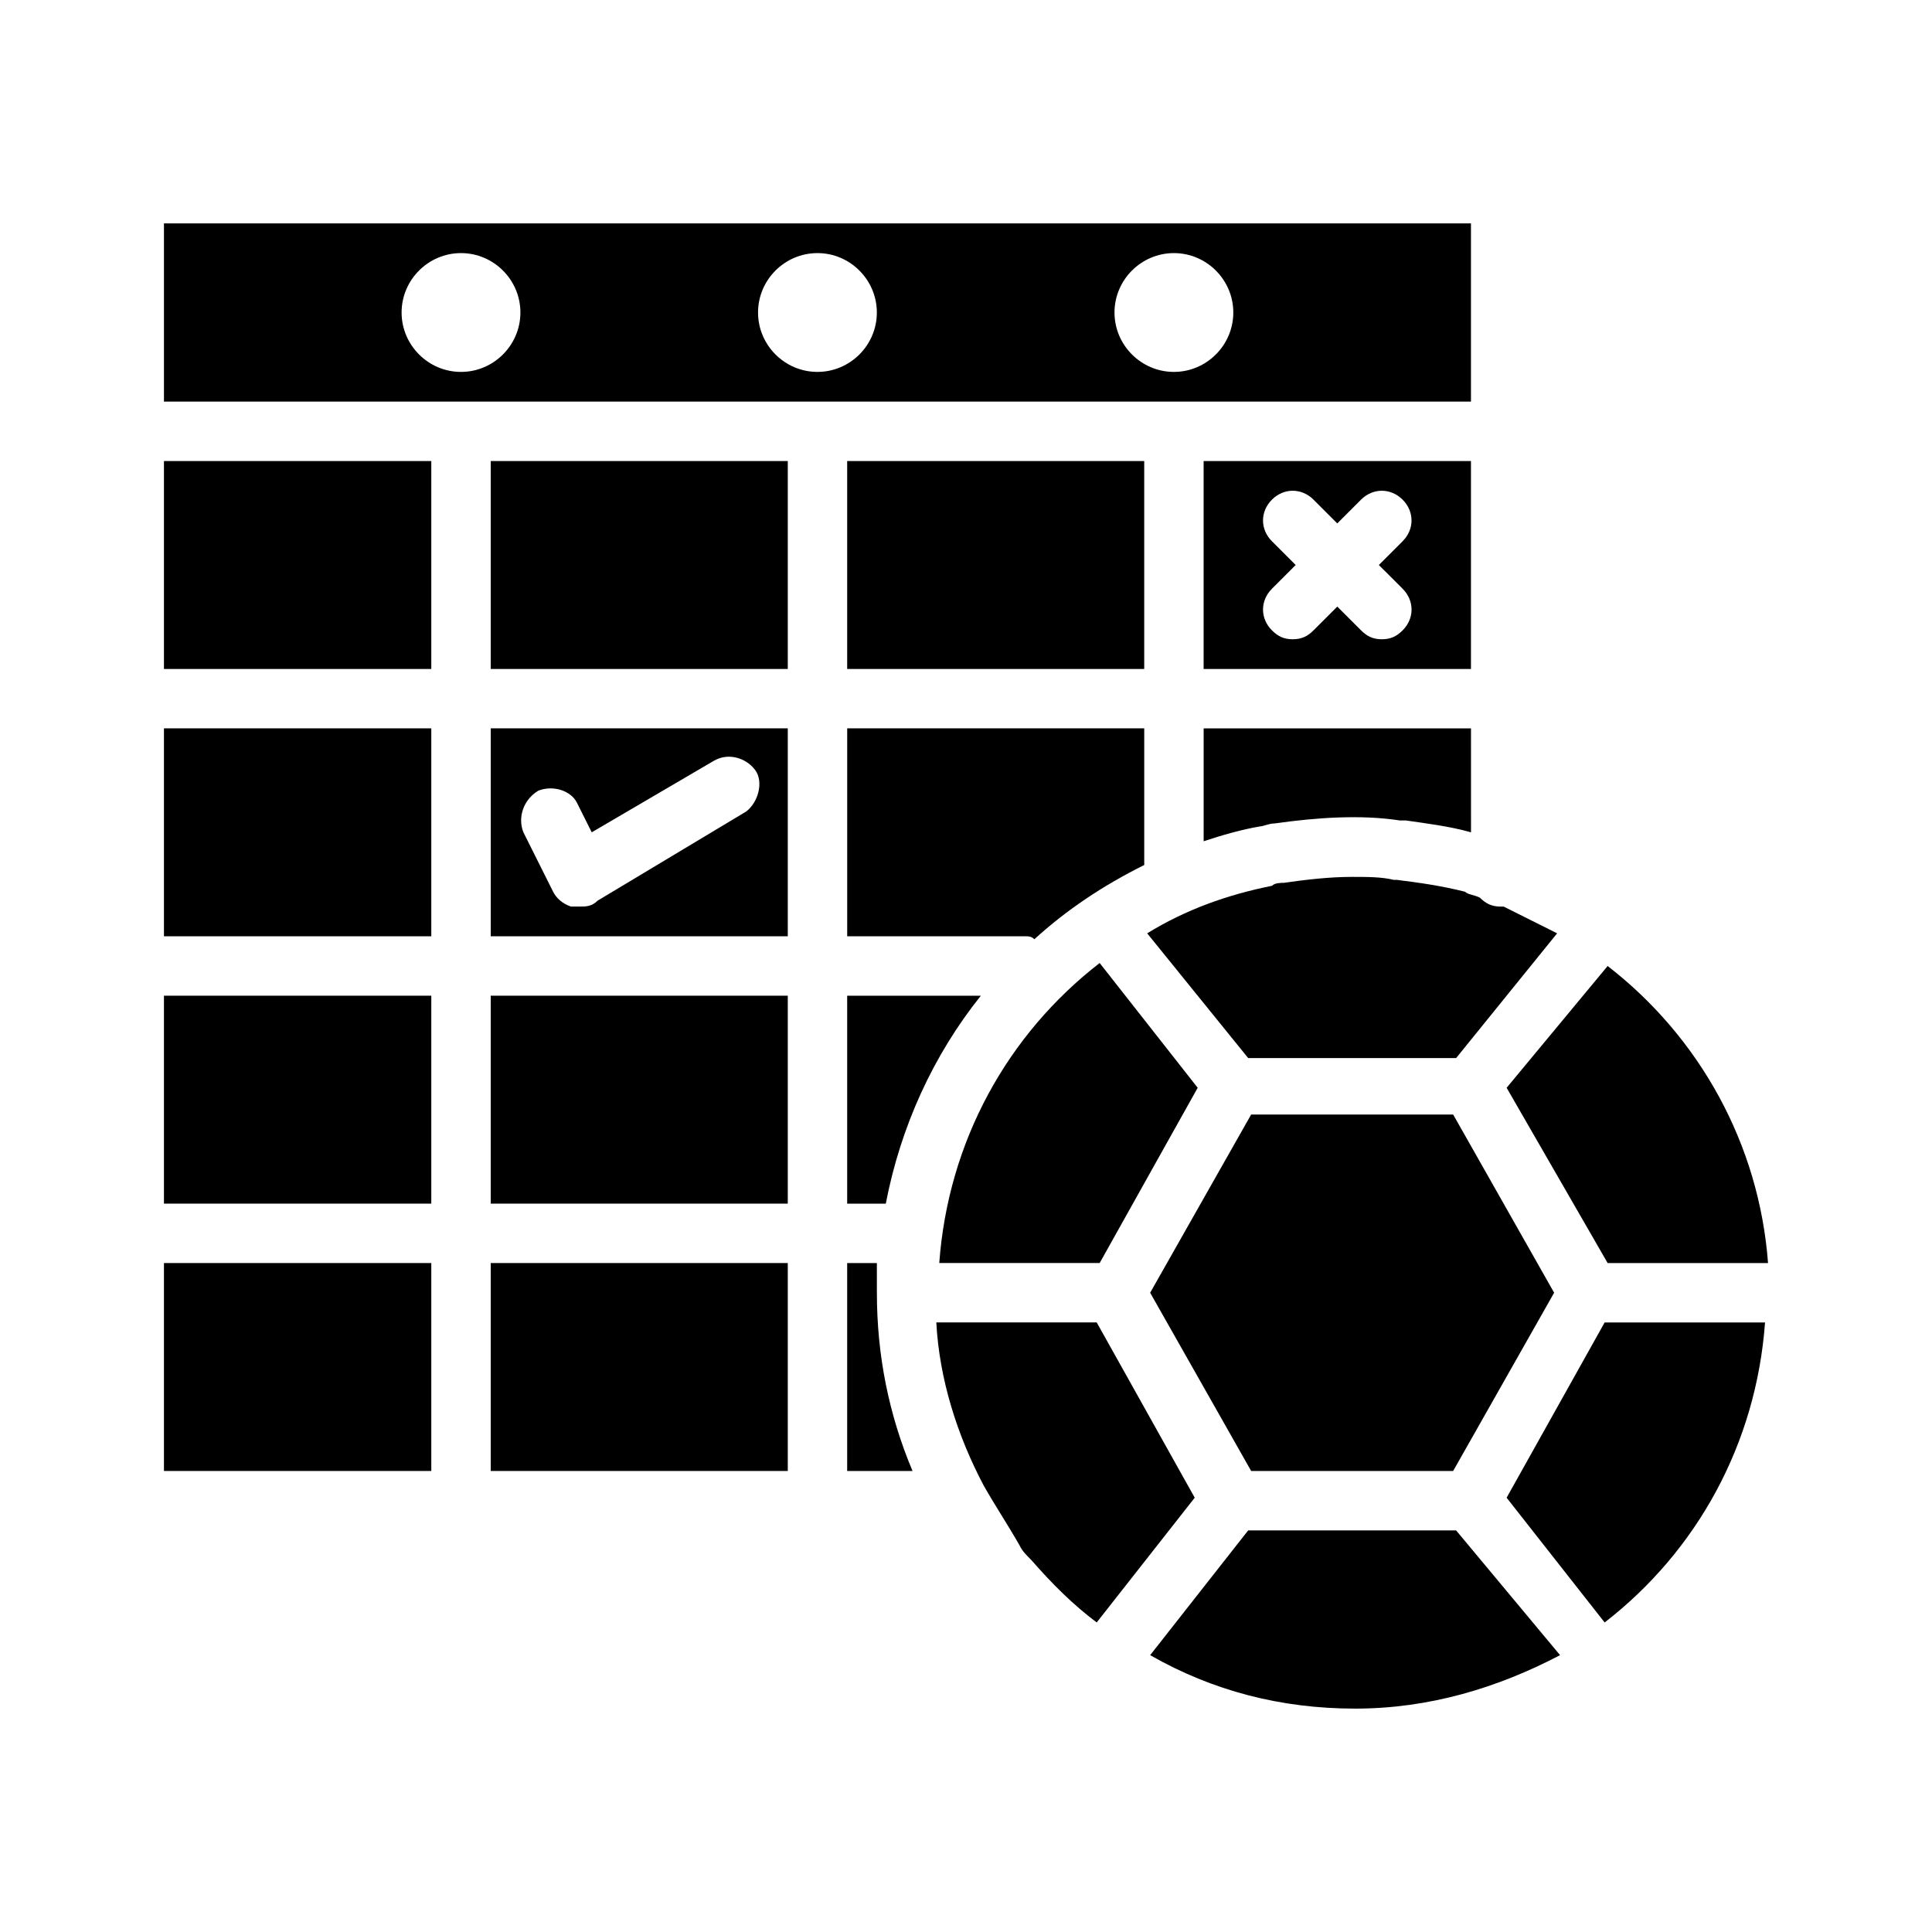 <?xml version="1.0" encoding="UTF-8"?>
<!-- Uploaded to: SVG Repo, www.svgrepo.com, Generator: SVG Repo Mixer Tools -->
<svg fill="#000000" width="800px" height="800px" version="1.1" viewBox="144 144 512 512" xmlns="http://www.w3.org/2000/svg">
 <g>
  <path d="m368.51 462.98h10.234c3.938-20.469 12.594-39.359 25.191-55.105h-35.426z"/>
  <path d="m368.51 266.18h78.719v55.105h-78.719z"/>
  <path d="m418.11 392.91c8.66-7.871 18.105-14.168 29.125-19.68v-36.211h-78.719v55.105h47.23c0.789-0.004 1.574-0.004 2.363 0.785z"/>
  <path d="m187.45 478.72h70.848v55.105h-70.848z"/>
  <path d="m187.45 407.87h70.848v55.105h-70.848z"/>
  <path d="m533.82 266.18h-70.848v55.105h70.848zm-18.105 33.848c3.148 3.148 3.148 7.871 0 11.02-1.574 1.574-3.148 2.363-5.512 2.363s-3.938-0.789-5.512-2.363l-6.297-6.297-6.297 6.297c-1.574 1.574-3.148 2.363-5.512 2.363-2.363 0-3.938-0.789-5.512-2.363-3.148-3.148-3.148-7.871 0-11.02l6.297-6.297-6.297-6.297c-3.148-3.148-3.148-7.871 0-11.02 3.148-3.148 7.871-3.148 11.02 0l6.297 6.297 6.297-6.297c3.148-3.148 7.871-3.148 11.02 0 3.148 3.148 3.148 7.871 0 11.02l-6.297 6.297z"/>
  <path d="m475.57 439.36-26.766 47.23 26.766 47.234h53.531l26.762-47.234-26.762-47.23z"/>
  <path d="m462.98 366.94c4.723-1.574 10.234-3.148 14.957-3.938 0.789 0 2.363-0.789 3.938-0.789 11.02-1.574 22.828-2.363 33.062-0.789h1.574c5.512 0.789 11.809 1.574 17.32 3.148l-0.004-27.547h-70.848z"/>
  <path d="m187.45 337.02h70.848v55.105h-70.848z"/>
  <path d="m514.14 377.17h-0.789c-3.148-0.785-7.086-0.785-11.02-0.785-6.297 0-12.594 0.789-18.105 1.574-0.789 0-2.363 0-3.148 0.789-11.809 2.363-22.828 6.297-33.062 12.594l26.766 33.062h55.105l26.766-33.062c-4.723-2.363-9.445-4.723-14.168-7.086h-0.789c-2.363 0-3.938-0.789-5.512-2.363-1.574-0.789-3.148-0.789-3.938-1.574-6.301-1.574-11.809-2.359-18.105-3.148z"/>
  <path d="m533.82 203.2h-346.37v47.23h346.37zm-267.65 39.359c-8.66 0-15.742-7.086-15.742-15.742 0-8.66 7.086-15.742 15.742-15.742 8.66 0 15.742 7.086 15.742 15.742s-7.086 15.742-15.742 15.742zm94.461 0c-8.66 0-15.742-7.086-15.742-15.742 0-8.66 7.086-15.742 15.742-15.742 8.66 0 15.742 7.086 15.742 15.742 0.004 8.656-7.082 15.742-15.742 15.742zm94.465 0c-8.66 0-15.742-7.086-15.742-15.742 0-8.66 7.086-15.742 15.742-15.742 8.66 0 15.742 7.086 15.742 15.742 0.004 8.656-7.082 15.742-15.742 15.742z"/>
  <path d="m187.45 266.18h70.848v55.105h-70.848z"/>
  <path d="m461.4 432.27-25.977-33.062c-24.402 18.895-40.148 47.23-42.508 79.508h42.508z"/>
  <path d="m376.38 478.72h-7.871v55.105h17.32c-6.297-14.957-9.445-30.699-9.445-47.23-0.004-2.363-0.004-5.512-0.004-7.875z"/>
  <path d="m274.05 478.72h78.719v55.105h-78.719z"/>
  <path d="m543.27 540.91 25.977 33.062c24.402-18.895 40.148-47.23 42.508-79.508h-42.508z"/>
  <path d="m474.78 549.57-25.977 33.062c16.531 9.445 34.637 14.168 54.316 14.168 19.68 0 37.785-5.512 54.316-14.168l-27.551-33.062z"/>
  <path d="m434.64 494.46h-42.508c0.789 14.957 5.512 29.914 12.594 43.297 3.148 5.512 6.297 10.234 9.445 15.742 0.789 1.574 1.574 2.363 3.148 3.938 5.512 6.297 11.02 11.809 17.32 16.531l25.977-33.062z"/>
  <path d="m274.05 407.87h78.719v55.105h-78.719z"/>
  <path d="m570.04 478.72h42.508c-2.363-31.488-18.105-59.828-42.508-78.719l-26.766 32.273z"/>
  <path d="m274.05 266.18h78.719v55.105h-78.719z"/>
  <path d="m274.05 392.12h78.719v-55.105l-78.719 0.004zm12.594-38.57c3.938-1.574 8.66 0 10.234 3.148l3.938 7.871 32.273-18.895c3.938-2.363 8.66-0.789 11.02 2.363 2.363 3.148 0.789 8.66-2.363 11.02l-39.359 23.617c-1.57 1.574-3.144 1.574-4.719 1.574h-2.363c-2.363-0.789-3.938-2.363-4.723-3.938l-7.871-15.742c-1.574-3.938 0-8.66 3.934-11.02z"/>
 </g>
</svg>